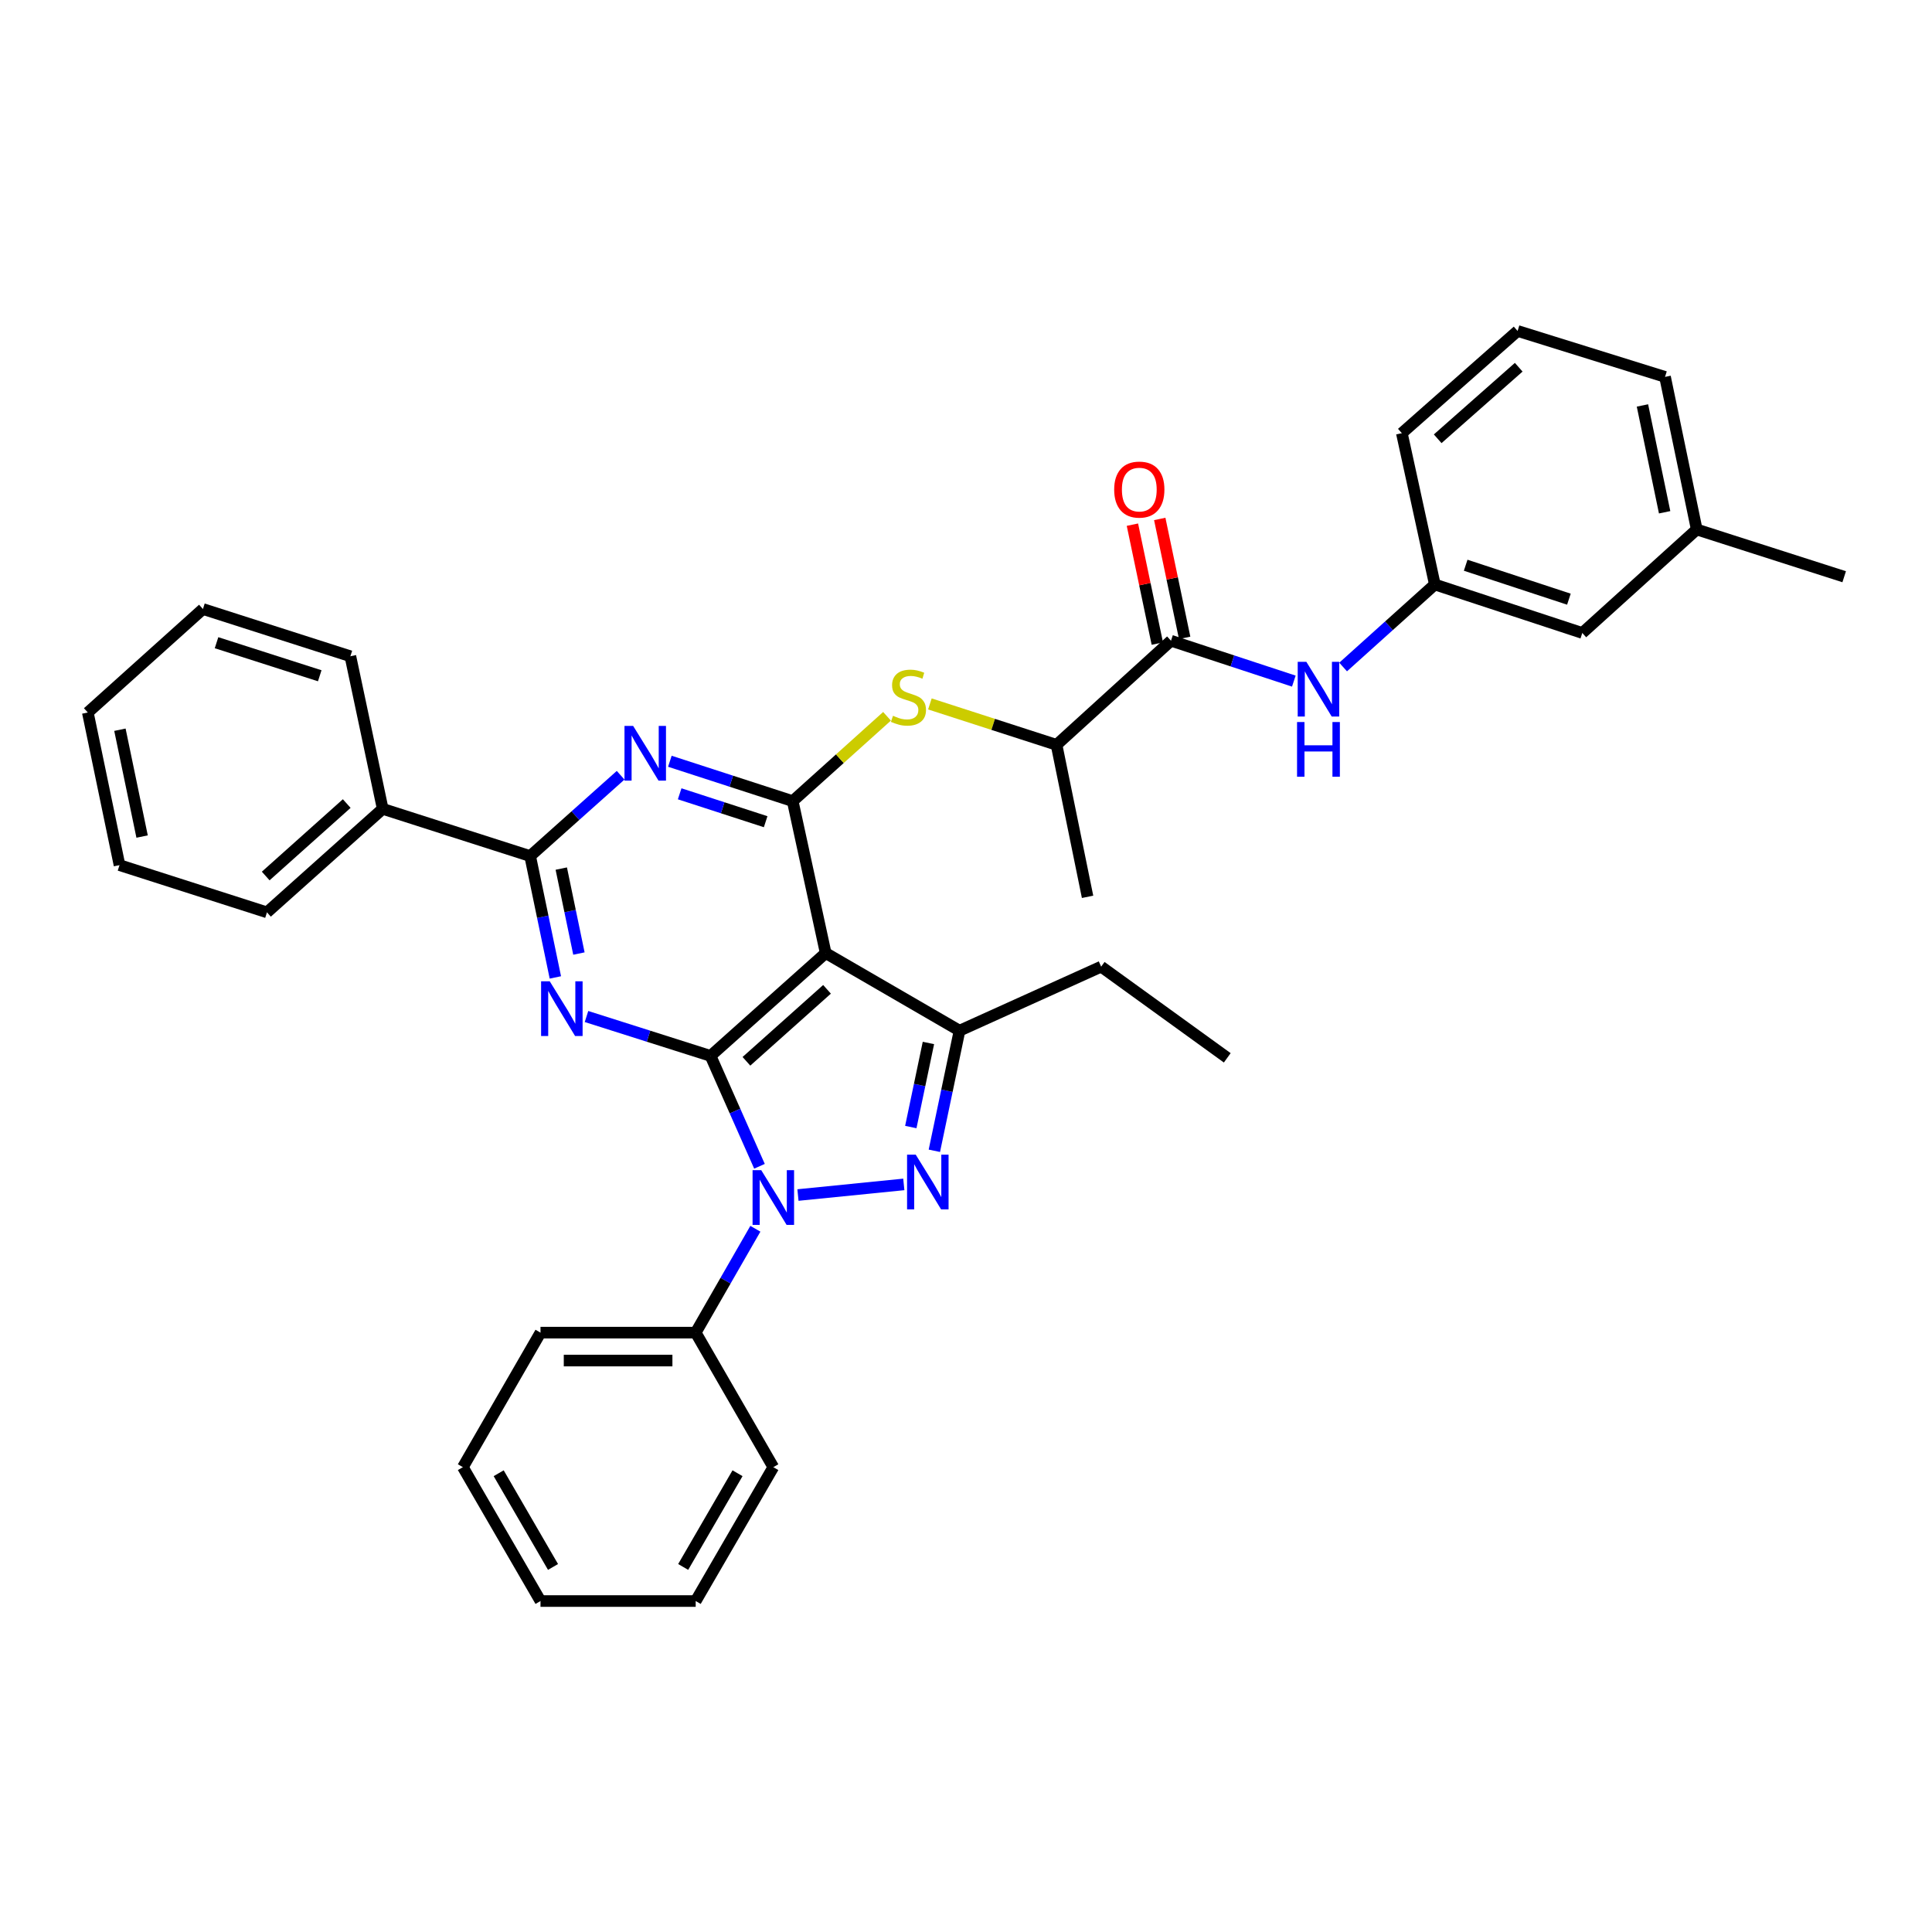 <?xml version='1.0' encoding='iso-8859-1'?>
<svg version='1.1' baseProfile='full'
              xmlns='http://www.w3.org/2000/svg'
                      xmlns:rdkit='http://www.rdkit.org/xml'
                      xmlns:xlink='http://www.w3.org/1999/xlink'
                  xml:space='preserve'
width='1000px' height='1000px' viewBox='0 0 1000 1000'>
<!-- END OF HEADER -->
<rect style='opacity:1.0;fill:#FFFFFF;stroke:none' width='1000' height='1000' x='0' y='0'> </rect>
<path class='bond-0' d='M 367.782,546.535 L 380.444,575.099' style='fill:none;fill-rule:evenodd;stroke:#000000;stroke-width:6px;stroke-linecap:butt;stroke-linejoin:miter;stroke-opacity:1' />
<path class='bond-0' d='M 380.444,575.099 L 393.106,603.663' style='fill:none;fill-rule:evenodd;stroke:#0000FF;stroke-width:6px;stroke-linecap:butt;stroke-linejoin:miter;stroke-opacity:1' />
<path class='bond-2' d='M 367.782,546.535 L 427.374,493.311' style='fill:none;fill-rule:evenodd;stroke:#000000;stroke-width:6px;stroke-linecap:butt;stroke-linejoin:miter;stroke-opacity:1' />
<path class='bond-2' d='M 386.349,549.332 L 428.064,512.075' style='fill:none;fill-rule:evenodd;stroke:#000000;stroke-width:6px;stroke-linecap:butt;stroke-linejoin:miter;stroke-opacity:1' />
<path class='bond-3' d='M 367.782,546.535 L 335.676,536.339' style='fill:none;fill-rule:evenodd;stroke:#000000;stroke-width:6px;stroke-linecap:butt;stroke-linejoin:miter;stroke-opacity:1' />
<path class='bond-3' d='M 335.676,536.339 L 303.57,526.143' style='fill:none;fill-rule:evenodd;stroke:#0000FF;stroke-width:6px;stroke-linecap:butt;stroke-linejoin:miter;stroke-opacity:1' />
<path class='bond-1' d='M 413.021,618.549 L 467.809,613.052' style='fill:none;fill-rule:evenodd;stroke:#0000FF;stroke-width:6px;stroke-linecap:butt;stroke-linejoin:miter;stroke-opacity:1' />
<path class='bond-12' d='M 390.978,636.004 L 375.533,662.888' style='fill:none;fill-rule:evenodd;stroke:#0000FF;stroke-width:6px;stroke-linecap:butt;stroke-linejoin:miter;stroke-opacity:1' />
<path class='bond-12' d='M 375.533,662.888 L 360.089,689.771' style='fill:none;fill-rule:evenodd;stroke:#000000;stroke-width:6px;stroke-linecap:butt;stroke-linejoin:miter;stroke-opacity:1' />
<path class='bond-35' d='M 483.624,595.645 L 490.138,564.561' style='fill:none;fill-rule:evenodd;stroke:#0000FF;stroke-width:6px;stroke-linecap:butt;stroke-linejoin:miter;stroke-opacity:1' />
<path class='bond-35' d='M 490.138,564.561 L 496.651,533.478' style='fill:none;fill-rule:evenodd;stroke:#000000;stroke-width:6px;stroke-linecap:butt;stroke-linejoin:miter;stroke-opacity:1' />
<path class='bond-35' d='M 471.431,583.355 L 475.991,561.597' style='fill:none;fill-rule:evenodd;stroke:#0000FF;stroke-width:6px;stroke-linecap:butt;stroke-linejoin:miter;stroke-opacity:1' />
<path class='bond-35' d='M 475.991,561.597 L 480.55,539.839' style='fill:none;fill-rule:evenodd;stroke:#000000;stroke-width:6px;stroke-linecap:butt;stroke-linejoin:miter;stroke-opacity:1' />
<path class='bond-4' d='M 427.374,493.311 L 410.302,414.662' style='fill:none;fill-rule:evenodd;stroke:#000000;stroke-width:6px;stroke-linecap:butt;stroke-linejoin:miter;stroke-opacity:1' />
<path class='bond-6' d='M 427.374,493.311 L 496.651,533.478' style='fill:none;fill-rule:evenodd;stroke:#000000;stroke-width:6px;stroke-linecap:butt;stroke-linejoin:miter;stroke-opacity:1' />
<path class='bond-7' d='M 287.452,505.914 L 280.929,474.506' style='fill:none;fill-rule:evenodd;stroke:#0000FF;stroke-width:6px;stroke-linecap:butt;stroke-linejoin:miter;stroke-opacity:1' />
<path class='bond-7' d='M 280.929,474.506 L 274.406,443.098' style='fill:none;fill-rule:evenodd;stroke:#000000;stroke-width:6px;stroke-linecap:butt;stroke-linejoin:miter;stroke-opacity:1' />
<path class='bond-7' d='M 299.647,493.553 L 295.081,471.567' style='fill:none;fill-rule:evenodd;stroke:#0000FF;stroke-width:6px;stroke-linecap:butt;stroke-linejoin:miter;stroke-opacity:1' />
<path class='bond-7' d='M 295.081,471.567 L 290.515,449.581' style='fill:none;fill-rule:evenodd;stroke:#000000;stroke-width:6px;stroke-linecap:butt;stroke-linejoin:miter;stroke-opacity:1' />
<path class='bond-8' d='M 410.302,414.662 L 434.711,392.706' style='fill:none;fill-rule:evenodd;stroke:#000000;stroke-width:6px;stroke-linecap:butt;stroke-linejoin:miter;stroke-opacity:1' />
<path class='bond-8' d='M 434.711,392.706 L 459.121,370.751' style='fill:none;fill-rule:evenodd;stroke:#CCCC00;stroke-width:6px;stroke-linecap:butt;stroke-linejoin:miter;stroke-opacity:1' />
<path class='bond-36' d='M 410.302,414.662 L 378.511,404.344' style='fill:none;fill-rule:evenodd;stroke:#000000;stroke-width:6px;stroke-linecap:butt;stroke-linejoin:miter;stroke-opacity:1' />
<path class='bond-36' d='M 378.511,404.344 L 346.72,394.026' style='fill:none;fill-rule:evenodd;stroke:#0000FF;stroke-width:6px;stroke-linecap:butt;stroke-linejoin:miter;stroke-opacity:1' />
<path class='bond-36' d='M 396.302,425.315 L 374.049,418.093' style='fill:none;fill-rule:evenodd;stroke:#000000;stroke-width:6px;stroke-linecap:butt;stroke-linejoin:miter;stroke-opacity:1' />
<path class='bond-36' d='M 374.049,418.093 L 351.795,410.87' style='fill:none;fill-rule:evenodd;stroke:#0000FF;stroke-width:6px;stroke-linecap:butt;stroke-linejoin:miter;stroke-opacity:1' />
<path class='bond-5' d='M 321.237,401.266 L 297.821,422.182' style='fill:none;fill-rule:evenodd;stroke:#0000FF;stroke-width:6px;stroke-linecap:butt;stroke-linejoin:miter;stroke-opacity:1' />
<path class='bond-5' d='M 297.821,422.182 L 274.406,443.098' style='fill:none;fill-rule:evenodd;stroke:#000000;stroke-width:6px;stroke-linecap:butt;stroke-linejoin:miter;stroke-opacity:1' />
<path class='bond-17' d='M 496.651,533.478 L 569.96,500.337' style='fill:none;fill-rule:evenodd;stroke:#000000;stroke-width:6px;stroke-linecap:butt;stroke-linejoin:miter;stroke-opacity:1' />
<path class='bond-13' d='M 274.406,443.098 L 198.086,418.661' style='fill:none;fill-rule:evenodd;stroke:#000000;stroke-width:6px;stroke-linecap:butt;stroke-linejoin:miter;stroke-opacity:1' />
<path class='bond-11' d='M 481.309,364.354 L 514.087,374.941' style='fill:none;fill-rule:evenodd;stroke:#CCCC00;stroke-width:6px;stroke-linecap:butt;stroke-linejoin:miter;stroke-opacity:1' />
<path class='bond-11' d='M 514.087,374.941 L 546.865,385.528' style='fill:none;fill-rule:evenodd;stroke:#000000;stroke-width:6px;stroke-linecap:butt;stroke-linejoin:miter;stroke-opacity:1' />
<path class='bond-9' d='M 606.104,331.637 L 546.865,385.528' style='fill:none;fill-rule:evenodd;stroke:#000000;stroke-width:6px;stroke-linecap:butt;stroke-linejoin:miter;stroke-opacity:1' />
<path class='bond-10' d='M 606.104,331.637 L 637.893,342.089' style='fill:none;fill-rule:evenodd;stroke:#000000;stroke-width:6px;stroke-linecap:butt;stroke-linejoin:miter;stroke-opacity:1' />
<path class='bond-10' d='M 637.893,342.089 L 669.683,352.54' style='fill:none;fill-rule:evenodd;stroke:#0000FF;stroke-width:6px;stroke-linecap:butt;stroke-linejoin:miter;stroke-opacity:1' />
<path class='bond-14' d='M 613.178,330.155 L 606.73,299.38' style='fill:none;fill-rule:evenodd;stroke:#000000;stroke-width:6px;stroke-linecap:butt;stroke-linejoin:miter;stroke-opacity:1' />
<path class='bond-14' d='M 606.73,299.38 L 600.283,268.605' style='fill:none;fill-rule:evenodd;stroke:#FF0000;stroke-width:6px;stroke-linecap:butt;stroke-linejoin:miter;stroke-opacity:1' />
<path class='bond-14' d='M 599.03,333.119 L 592.583,302.344' style='fill:none;fill-rule:evenodd;stroke:#000000;stroke-width:6px;stroke-linecap:butt;stroke-linejoin:miter;stroke-opacity:1' />
<path class='bond-14' d='M 592.583,302.344 L 586.136,271.568' style='fill:none;fill-rule:evenodd;stroke:#FF0000;stroke-width:6px;stroke-linecap:butt;stroke-linejoin:miter;stroke-opacity:1' />
<path class='bond-15' d='M 695.198,345.244 L 718.932,323.886' style='fill:none;fill-rule:evenodd;stroke:#0000FF;stroke-width:6px;stroke-linecap:butt;stroke-linejoin:miter;stroke-opacity:1' />
<path class='bond-15' d='M 718.932,323.886 L 742.667,302.528' style='fill:none;fill-rule:evenodd;stroke:#000000;stroke-width:6px;stroke-linecap:butt;stroke-linejoin:miter;stroke-opacity:1' />
<path class='bond-21' d='M 546.865,385.528 L 562.925,464.193' style='fill:none;fill-rule:evenodd;stroke:#000000;stroke-width:6px;stroke-linecap:butt;stroke-linejoin:miter;stroke-opacity:1' />
<path class='bond-22' d='M 360.089,689.771 L 279.762,689.771' style='fill:none;fill-rule:evenodd;stroke:#000000;stroke-width:6px;stroke-linecap:butt;stroke-linejoin:miter;stroke-opacity:1' />
<path class='bond-22' d='M 348.04,704.226 L 291.811,704.226' style='fill:none;fill-rule:evenodd;stroke:#000000;stroke-width:6px;stroke-linecap:butt;stroke-linejoin:miter;stroke-opacity:1' />
<path class='bond-23' d='M 360.089,689.771 L 400.272,759.402' style='fill:none;fill-rule:evenodd;stroke:#000000;stroke-width:6px;stroke-linecap:butt;stroke-linejoin:miter;stroke-opacity:1' />
<path class='bond-24' d='M 198.086,418.661 L 138.18,472.231' style='fill:none;fill-rule:evenodd;stroke:#000000;stroke-width:6px;stroke-linecap:butt;stroke-linejoin:miter;stroke-opacity:1' />
<path class='bond-24' d='M 179.465,415.922 L 137.531,453.421' style='fill:none;fill-rule:evenodd;stroke:#000000;stroke-width:6px;stroke-linecap:butt;stroke-linejoin:miter;stroke-opacity:1' />
<path class='bond-25' d='M 198.086,418.661 L 181.351,339.676' style='fill:none;fill-rule:evenodd;stroke:#000000;stroke-width:6px;stroke-linecap:butt;stroke-linejoin:miter;stroke-opacity:1' />
<path class='bond-16' d='M 742.667,302.528 L 818.994,327.63' style='fill:none;fill-rule:evenodd;stroke:#000000;stroke-width:6px;stroke-linecap:butt;stroke-linejoin:miter;stroke-opacity:1' />
<path class='bond-16' d='M 758.632,292.562 L 812.061,310.134' style='fill:none;fill-rule:evenodd;stroke:#000000;stroke-width:6px;stroke-linecap:butt;stroke-linejoin:miter;stroke-opacity:1' />
<path class='bond-20' d='M 742.667,302.528 L 725.594,224.208' style='fill:none;fill-rule:evenodd;stroke:#000000;stroke-width:6px;stroke-linecap:butt;stroke-linejoin:miter;stroke-opacity:1' />
<path class='bond-18' d='M 818.994,327.63 L 878.226,274.06' style='fill:none;fill-rule:evenodd;stroke:#000000;stroke-width:6px;stroke-linecap:butt;stroke-linejoin:miter;stroke-opacity:1' />
<path class='bond-28' d='M 569.96,500.337 L 635.23,547.531' style='fill:none;fill-rule:evenodd;stroke:#000000;stroke-width:6px;stroke-linecap:butt;stroke-linejoin:miter;stroke-opacity:1' />
<path class='bond-27' d='M 878.226,274.06 L 954.545,298.512' style='fill:none;fill-rule:evenodd;stroke:#000000;stroke-width:6px;stroke-linecap:butt;stroke-linejoin:miter;stroke-opacity:1' />
<path class='bond-39' d='M 878.226,274.06 L 861.82,195.075' style='fill:none;fill-rule:evenodd;stroke:#000000;stroke-width:6px;stroke-linecap:butt;stroke-linejoin:miter;stroke-opacity:1' />
<path class='bond-39' d='M 861.612,265.152 L 850.128,209.862' style='fill:none;fill-rule:evenodd;stroke:#000000;stroke-width:6px;stroke-linecap:butt;stroke-linejoin:miter;stroke-opacity:1' />
<path class='bond-19' d='M 785.508,171.305 L 725.594,224.208' style='fill:none;fill-rule:evenodd;stroke:#000000;stroke-width:6px;stroke-linecap:butt;stroke-linejoin:miter;stroke-opacity:1' />
<path class='bond-19' d='M 786.088,190.076 L 744.149,227.108' style='fill:none;fill-rule:evenodd;stroke:#000000;stroke-width:6px;stroke-linecap:butt;stroke-linejoin:miter;stroke-opacity:1' />
<path class='bond-26' d='M 785.508,171.305 L 861.82,195.075' style='fill:none;fill-rule:evenodd;stroke:#000000;stroke-width:6px;stroke-linecap:butt;stroke-linejoin:miter;stroke-opacity:1' />
<path class='bond-30' d='M 279.762,689.771 L 239.586,759.402' style='fill:none;fill-rule:evenodd;stroke:#000000;stroke-width:6px;stroke-linecap:butt;stroke-linejoin:miter;stroke-opacity:1' />
<path class='bond-31' d='M 400.272,759.402 L 360.089,828.695' style='fill:none;fill-rule:evenodd;stroke:#000000;stroke-width:6px;stroke-linecap:butt;stroke-linejoin:miter;stroke-opacity:1' />
<path class='bond-31' d='M 381.74,762.545 L 353.612,811.05' style='fill:none;fill-rule:evenodd;stroke:#000000;stroke-width:6px;stroke-linecap:butt;stroke-linejoin:miter;stroke-opacity:1' />
<path class='bond-29' d='M 138.18,472.231 L 61.86,447.787' style='fill:none;fill-rule:evenodd;stroke:#000000;stroke-width:6px;stroke-linecap:butt;stroke-linejoin:miter;stroke-opacity:1' />
<path class='bond-32' d='M 181.351,339.676 L 105.039,315.231' style='fill:none;fill-rule:evenodd;stroke:#000000;stroke-width:6px;stroke-linecap:butt;stroke-linejoin:miter;stroke-opacity:1' />
<path class='bond-32' d='M 165.495,349.775 L 112.077,332.664' style='fill:none;fill-rule:evenodd;stroke:#000000;stroke-width:6px;stroke-linecap:butt;stroke-linejoin:miter;stroke-opacity:1' />
<path class='bond-38' d='M 61.86,447.787 L 45.455,368.793' style='fill:none;fill-rule:evenodd;stroke:#000000;stroke-width:6px;stroke-linecap:butt;stroke-linejoin:miter;stroke-opacity:1' />
<path class='bond-38' d='M 73.552,432.999 L 62.068,377.703' style='fill:none;fill-rule:evenodd;stroke:#000000;stroke-width:6px;stroke-linecap:butt;stroke-linejoin:miter;stroke-opacity:1' />
<path class='bond-37' d='M 239.586,759.402 L 279.762,828.695' style='fill:none;fill-rule:evenodd;stroke:#000000;stroke-width:6px;stroke-linecap:butt;stroke-linejoin:miter;stroke-opacity:1' />
<path class='bond-37' d='M 258.117,762.546 L 286.24,811.051' style='fill:none;fill-rule:evenodd;stroke:#000000;stroke-width:6px;stroke-linecap:butt;stroke-linejoin:miter;stroke-opacity:1' />
<path class='bond-34' d='M 360.089,828.695 L 279.762,828.695' style='fill:none;fill-rule:evenodd;stroke:#000000;stroke-width:6px;stroke-linecap:butt;stroke-linejoin:miter;stroke-opacity:1' />
<path class='bond-33' d='M 105.039,315.231 L 45.455,368.793' style='fill:none;fill-rule:evenodd;stroke:#000000;stroke-width:6px;stroke-linecap:butt;stroke-linejoin:miter;stroke-opacity:1' />
<path  class='atom-1' d='M 394.012 605.668
L 403.292 620.668
Q 404.212 622.148, 405.692 624.828
Q 407.172 627.508, 407.252 627.668
L 407.252 605.668
L 411.012 605.668
L 411.012 633.988
L 407.132 633.988
L 397.172 617.588
Q 396.012 615.668, 394.772 613.468
Q 393.572 611.268, 393.212 610.588
L 393.212 633.988
L 389.532 633.988
L 389.532 605.668
L 394.012 605.668
' fill='#0000FF'/>
<path  class='atom-2' d='M 473.978 597.645
L 483.258 612.645
Q 484.178 614.125, 485.658 616.805
Q 487.138 619.485, 487.218 619.645
L 487.218 597.645
L 490.978 597.645
L 490.978 625.965
L 487.098 625.965
L 477.138 609.565
Q 475.978 607.645, 474.738 605.445
Q 473.538 603.245, 473.178 602.565
L 473.178 625.965
L 469.498 625.965
L 469.498 597.645
L 473.978 597.645
' fill='#0000FF'/>
<path  class='atom-4' d='M 284.551 507.931
L 293.831 522.931
Q 294.751 524.411, 296.231 527.091
Q 297.711 529.771, 297.791 529.931
L 297.791 507.931
L 301.551 507.931
L 301.551 536.251
L 297.671 536.251
L 287.711 519.851
Q 286.551 517.931, 285.311 515.731
Q 284.111 513.531, 283.751 512.851
L 283.751 536.251
L 280.071 536.251
L 280.071 507.931
L 284.551 507.931
' fill='#0000FF'/>
<path  class='atom-6' d='M 327.714 375.729
L 336.994 390.729
Q 337.914 392.209, 339.394 394.889
Q 340.874 397.569, 340.954 397.729
L 340.954 375.729
L 344.714 375.729
L 344.714 404.049
L 340.834 404.049
L 330.874 387.649
Q 329.714 385.729, 328.474 383.529
Q 327.274 381.329, 326.914 380.649
L 326.914 404.049
L 323.234 404.049
L 323.234 375.729
L 327.714 375.729
' fill='#0000FF'/>
<path  class='atom-9' d='M 462.216 370.491
Q 462.536 370.611, 463.856 371.171
Q 465.176 371.731, 466.616 372.091
Q 468.096 372.411, 469.536 372.411
Q 472.216 372.411, 473.776 371.131
Q 475.336 369.811, 475.336 367.531
Q 475.336 365.971, 474.536 365.011
Q 473.776 364.051, 472.576 363.531
Q 471.376 363.011, 469.376 362.411
Q 466.856 361.651, 465.336 360.931
Q 463.856 360.211, 462.776 358.691
Q 461.736 357.171, 461.736 354.611
Q 461.736 351.051, 464.136 348.851
Q 466.576 346.651, 471.376 346.651
Q 474.656 346.651, 478.376 348.211
L 477.456 351.291
Q 474.056 349.891, 471.496 349.891
Q 468.736 349.891, 467.216 351.051
Q 465.696 352.171, 465.736 354.131
Q 465.736 355.651, 466.496 356.571
Q 467.296 357.491, 468.416 358.011
Q 469.576 358.531, 471.496 359.131
Q 474.056 359.931, 475.576 360.731
Q 477.096 361.531, 478.176 363.171
Q 479.296 364.771, 479.296 367.531
Q 479.296 371.451, 476.656 373.571
Q 474.056 375.651, 469.696 375.651
Q 467.176 375.651, 465.256 375.091
Q 463.376 374.571, 461.136 373.651
L 462.216 370.491
' fill='#CCCC00'/>
<path  class='atom-11' d='M 676.172 342.572
L 685.452 357.572
Q 686.372 359.052, 687.852 361.732
Q 689.332 364.412, 689.412 364.572
L 689.412 342.572
L 693.172 342.572
L 693.172 370.892
L 689.292 370.892
L 679.332 354.492
Q 678.172 352.572, 676.932 350.372
Q 675.732 348.172, 675.372 347.492
L 675.372 370.892
L 671.692 370.892
L 671.692 342.572
L 676.172 342.572
' fill='#0000FF'/>
<path  class='atom-11' d='M 671.352 373.724
L 675.192 373.724
L 675.192 385.764
L 689.672 385.764
L 689.672 373.724
L 693.512 373.724
L 693.512 402.044
L 689.672 402.044
L 689.672 388.964
L 675.192 388.964
L 675.192 402.044
L 671.352 402.044
L 671.352 373.724
' fill='#0000FF'/>
<path  class='atom-15' d='M 576.698 253.406
Q 576.698 246.606, 580.058 242.806
Q 583.418 239.006, 589.698 239.006
Q 595.978 239.006, 599.338 242.806
Q 602.698 246.606, 602.698 253.406
Q 602.698 260.286, 599.298 264.206
Q 595.898 268.086, 589.698 268.086
Q 583.458 268.086, 580.058 264.206
Q 576.698 260.326, 576.698 253.406
M 589.698 264.886
Q 594.018 264.886, 596.338 262.006
Q 598.698 259.086, 598.698 253.406
Q 598.698 247.846, 596.338 245.046
Q 594.018 242.206, 589.698 242.206
Q 585.378 242.206, 583.018 245.006
Q 580.698 247.806, 580.698 253.406
Q 580.698 259.126, 583.018 262.006
Q 585.378 264.886, 589.698 264.886
' fill='#FF0000'/>
</svg>
